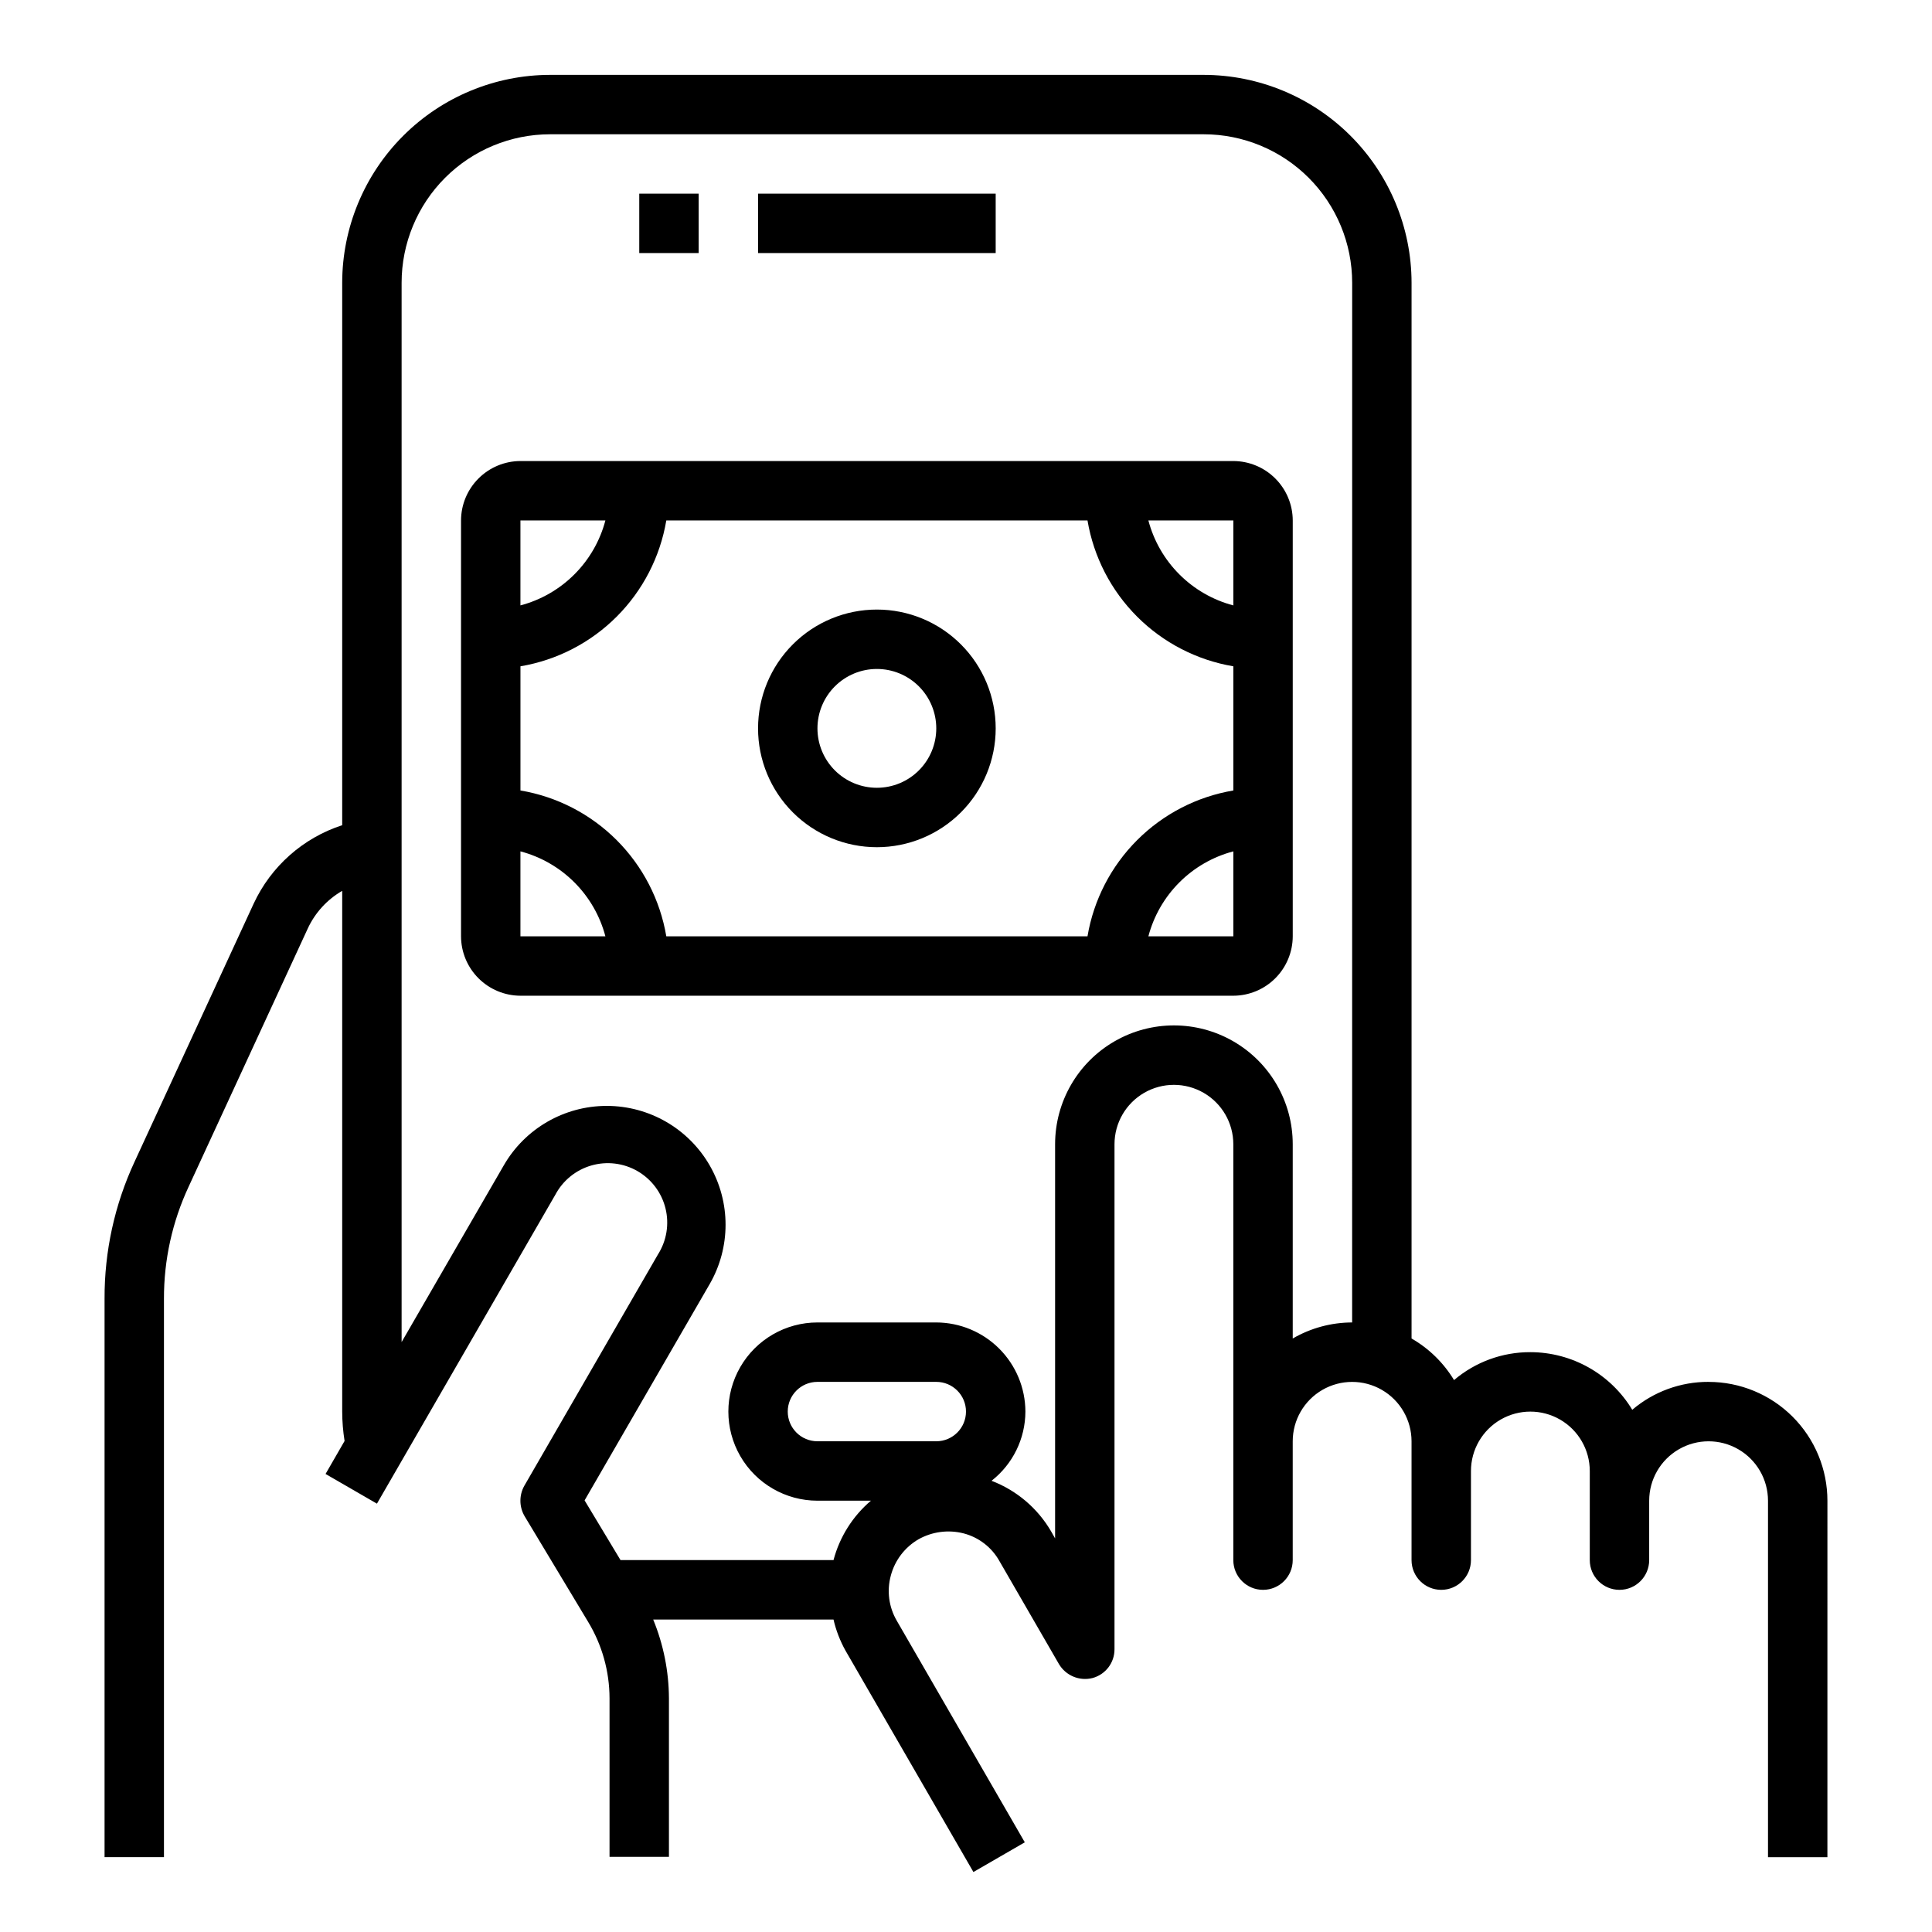 <?xml version="1.0" encoding="UTF-8"?>
<!-- Uploaded to: ICON Repo, www.svgrepo.com, Generator: ICON Repo Mixer Tools -->
<svg fill="#000000" width="800px" height="800px" version="1.1" viewBox="144 144 512 512" xmlns="http://www.w3.org/2000/svg">
 <g>
  <path d="m313.41 195.32h15.742v15.742h-15.742z"/>
  <path d="m344.89 195.32h62.977v15.742h-62.977z"/>
  <path d="m596.8 510.21c-7.414-0.031-14.59 2.594-20.234 7.398-5.707-9.465-15.945-15.254-27-15.27-7.41-0.031-14.586 2.594-20.23 7.398-2.758-4.566-6.633-8.359-11.258-11.02v-279.77c-0.016-14.609-5.828-28.613-16.156-38.945-10.332-10.332-24.336-16.141-38.945-16.16h-173.19c-14.609 0.02-28.613 5.828-38.945 16.16-10.332 10.332-16.141 24.336-16.156 38.945v143.74c-10.367 3.367-18.867 10.898-23.461 20.785l-31.566 68.406c-5.281 11.367-7.996 23.758-7.949 36.289v148h15.742v-148c-0.027-10.25 2.203-20.383 6.535-29.676l31.566-68.406v-0.004c1.941-4.191 5.133-7.684 9.133-9.996v138c0.008 2.609 0.219 5.215 0.629 7.793l-5.039 8.738 13.617 7.871 47.23-81.789h0.004c1.988-3.801 5.441-6.629 9.562-7.824 4.121-1.195 8.551-0.656 12.266 1.492 3.715 2.148 6.394 5.719 7.414 9.883 1.02 4.168 0.297 8.574-2.004 12.195l-35.426 61.324v-0.004c-1.391 2.504-1.363 5.555 0.078 8.031l16.848 28.023c3.691 6.106 5.652 13.098 5.668 20.23v42.035h15.742v-42.035c-0.035-7.156-1.453-14.238-4.172-20.859h47.785c0.66 2.863 1.723 5.617 3.148 8.188l33.93 58.727 13.617-7.871-33.93-58.727v-0.004c-2.109-3.613-2.676-7.926-1.574-11.965 1.074-4.043 3.707-7.496 7.32-9.602 3.641-2.043 7.922-2.606 11.965-1.574 4.055 1.055 7.5 3.731 9.527 7.398l15.742 27.238c1.82 3.066 5.438 4.574 8.898 3.699 3.449-0.93 5.84-4.062 5.824-7.637v-133.82c0-5.625 3-10.82 7.871-13.633 4.871-2.812 10.871-2.812 15.746 0 4.871 2.812 7.871 8.008 7.871 13.633v110.21c0 4.348 3.523 7.875 7.871 7.875s7.871-3.527 7.871-7.875v-31.488c0-5.625 3-10.82 7.871-13.633 4.875-2.812 10.875-2.812 15.746 0 4.871 2.812 7.871 8.008 7.871 13.633v31.488c0 4.348 3.523 7.875 7.871 7.875 4.348 0 7.875-3.527 7.875-7.875v-23.613c0-5.625 3-10.824 7.871-13.637 4.871-2.812 10.871-2.812 15.742 0s7.875 8.012 7.875 13.637v23.617-0.004c0 4.348 3.523 7.875 7.871 7.875s7.871-3.527 7.871-7.875v-15.742c0-5.625 3-10.824 7.871-13.637 4.871-2.812 10.875-2.812 15.746 0s7.871 8.012 7.871 13.637v94.465h15.742l0.004-94.465c0-8.352-3.32-16.359-9.223-22.266-5.906-5.906-13.918-9.223-22.266-9.223zm-204.68 15.742h-31.488c-4.348 0-7.871-3.523-7.871-7.871s3.523-7.871 7.871-7.871h31.488c4.348 0 7.875 3.523 7.875 7.871s-3.527 7.871-7.875 7.871zm110.21-31.488h0.004c-5.531 0.008-10.965 1.473-15.746 4.254v-51.484c0-11.25-6-21.645-15.742-27.27-9.742-5.625-21.746-5.625-31.488 0s-15.746 16.02-15.746 27.27v104.46l-1.023-1.812v0.004c-3.578-6.168-9.16-10.918-15.82-13.461 5.644-4.414 8.953-11.176 8.973-18.344-0.02-6.258-2.512-12.254-6.938-16.676-4.426-4.426-10.422-6.922-16.68-6.941h-31.488c-8.434 0-16.23 4.504-20.449 11.809-4.219 7.309-4.219 16.309 0 23.617 4.219 7.309 12.016 11.809 20.449 11.809h14.172c-4.836 4.113-8.297 9.605-9.918 15.742h-56.445l-9.523-15.824 33.141-57.309v0.004c5.625-9.746 5.625-21.75-0.004-31.496-5.625-9.742-16.023-15.746-27.277-15.742-11.25 0-21.648 6.004-27.27 15.75l-27.082 46.84v-280.72c0-10.438 4.148-20.449 11.527-27.832 7.383-7.379 17.395-11.527 27.832-11.527h173.19c10.438 0 20.449 4.148 27.828 11.527 7.383 7.383 11.531 17.395 11.531 27.832z"/>
  <path d="m470.85 266.18h-188.93c-4.172 0.012-8.168 1.672-11.117 4.625-2.953 2.949-4.613 6.945-4.625 11.117v110.21c0.012 4.172 1.672 8.172 4.625 11.121 2.949 2.949 6.945 4.613 11.117 4.625h188.93c4.172-0.012 8.168-1.676 11.117-4.625 2.949-2.949 4.613-6.949 4.625-11.121v-110.21c-0.012-4.172-1.676-8.168-4.625-11.117-2.949-2.953-6.945-4.613-11.117-4.625zm-188.93 15.742h22.516c-1.426 5.41-4.262 10.344-8.219 14.297-3.953 3.957-8.887 6.793-14.297 8.219zm0 110.21v-22.512c5.41 1.426 10.344 4.262 14.297 8.215 3.957 3.957 6.793 8.891 8.219 14.297zm188.93 0h-22.516c1.426-5.406 4.262-10.34 8.219-14.297 3.953-3.953 8.887-6.789 14.297-8.215zm0-38.652v0.004c-9.66 1.629-18.57 6.227-25.496 13.156-6.926 6.926-11.523 15.836-13.156 25.492h-111.62c-1.633-9.656-6.231-18.566-13.156-25.492-6.926-6.93-15.836-11.527-25.496-13.156v-32.906c9.66-1.633 18.57-6.231 25.496-13.156 6.926-6.926 11.523-15.836 13.156-25.496h111.62c1.633 9.66 6.231 18.57 13.156 25.496 6.926 6.926 15.836 11.523 25.496 13.156zm0-49.043v0.004c-5.41-1.426-10.344-4.262-14.297-8.219-3.957-3.953-6.793-8.887-8.219-14.297h22.516z"/>
  <path d="m376.38 305.54c-8.352 0-16.359 3.316-22.266 9.223-5.906 5.902-9.223 13.914-9.223 22.266 0 8.352 3.316 16.359 9.223 22.266 5.906 5.902 13.914 9.223 22.266 9.223 8.352 0 16.359-3.32 22.266-9.223 5.906-5.906 9.223-13.914 9.223-22.266 0-8.352-3.316-16.363-9.223-22.266-5.906-5.906-13.914-9.223-22.266-9.223zm0 47.23c-4.176 0-8.18-1.656-11.133-4.609s-4.613-6.957-4.613-11.133c0-4.176 1.66-8.18 4.613-11.133s6.957-4.613 11.133-4.613c4.176 0 8.18 1.66 11.133 4.613s4.609 6.957 4.609 11.133c0 4.176-1.656 8.18-4.609 11.133s-6.957 4.609-11.133 4.609z"/>
 </g>
</svg>